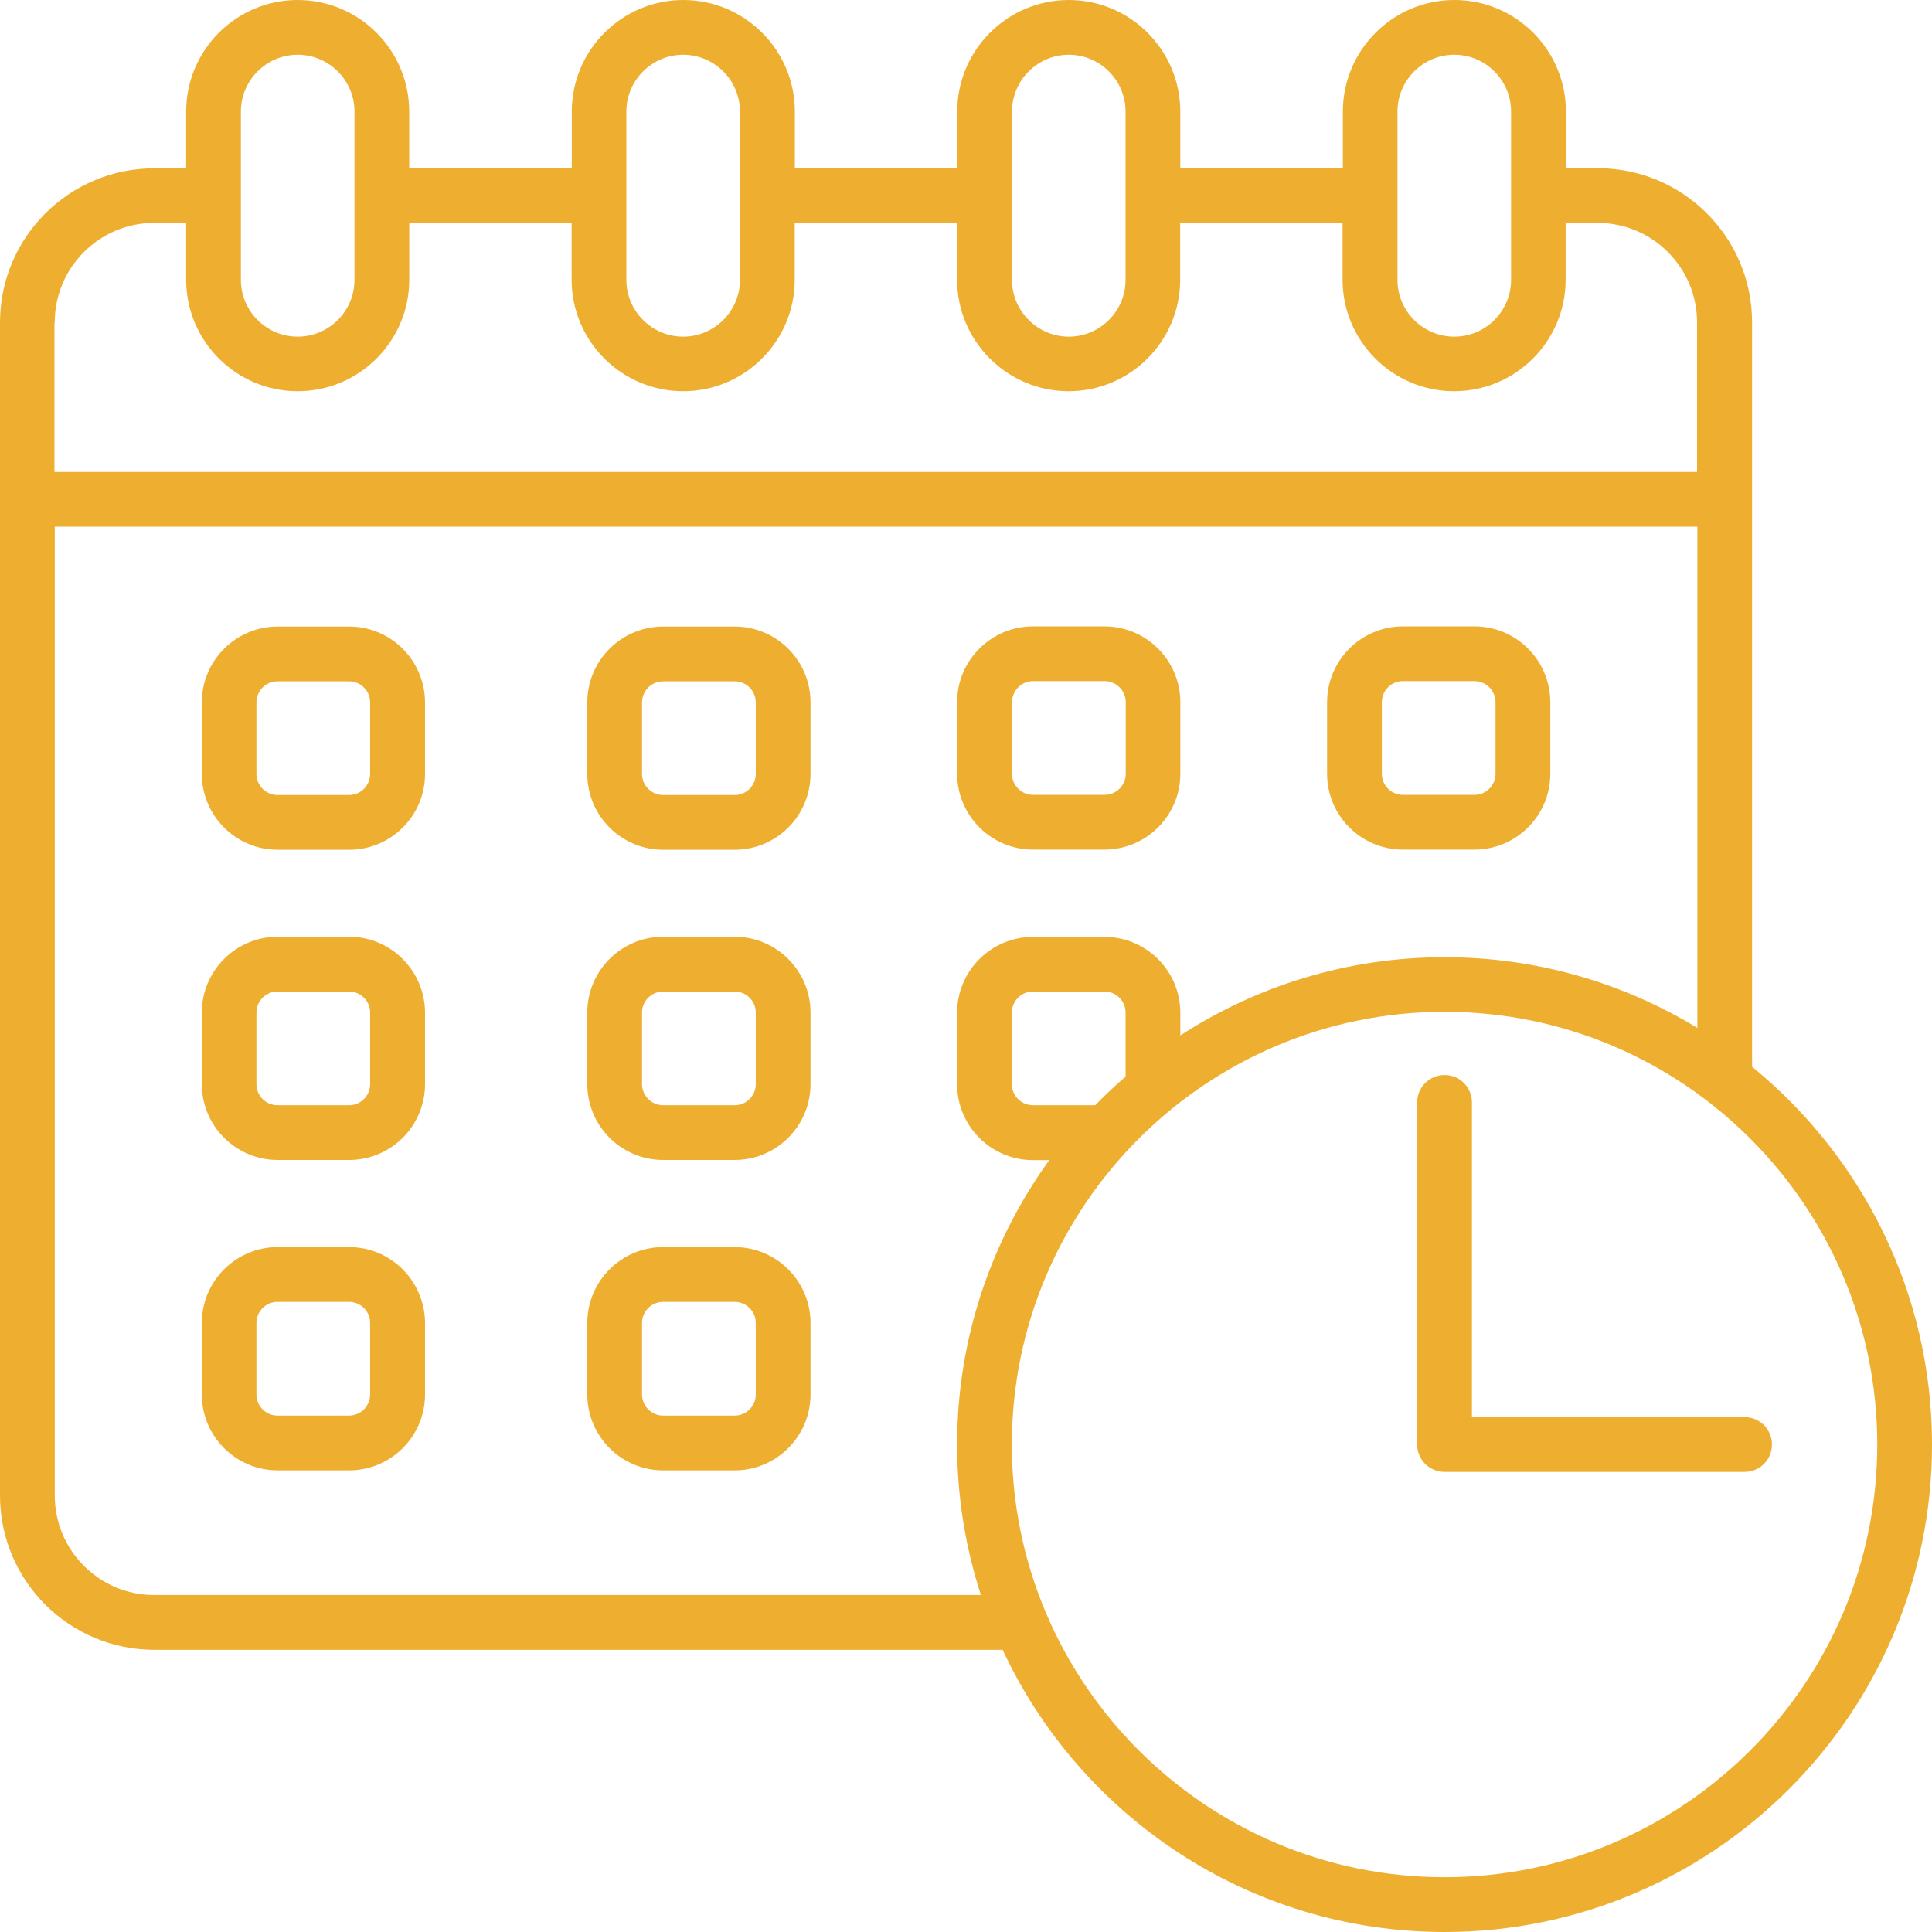 <svg width="48" height="48" viewBox="0 0 48 48" fill="none" xmlns="http://www.w3.org/2000/svg">
<path d="M7.396 0C5.868 0 4.625 1.244 4.625 2.772V4.182H3.832C1.718 4.182 0 5.899 0 8.014V37.156C0 39.27 1.718 40.989 3.832 40.989H24.91C26.837 45.124 31.035 48 35.889 48C42.566 48 48 42.567 48 35.889C48 32.108 46.255 28.726 43.53 26.503V8.01C43.53 5.896 41.813 4.179 39.698 4.179H38.905V2.772C38.905 1.244 37.662 0 36.134 0C34.607 0 33.363 1.244 33.363 2.772V4.182H29.324V2.772C29.324 1.244 28.081 0 26.553 0C25.026 0 23.782 1.244 23.782 2.772V4.182H19.748V2.772C19.748 1.244 18.504 0 16.976 0C15.449 0 14.206 1.244 14.206 2.772V4.182H10.167V2.772C10.167 1.244 8.923 0 7.396 0L7.396 0ZM7.396 1.36C8.173 1.36 8.807 1.994 8.807 2.771V6.954C8.807 7.731 8.173 8.364 7.396 8.364C6.619 8.364 5.985 7.731 5.985 6.954V2.771C5.985 1.994 6.619 1.36 7.396 1.36ZM16.973 1.36C17.75 1.36 18.384 1.994 18.384 2.771V6.954C18.384 7.731 17.75 8.364 16.973 8.364C16.196 8.364 15.562 7.731 15.562 6.954V2.771C15.562 1.994 16.196 1.36 16.973 1.36ZM26.554 1.36C27.331 1.36 27.964 1.994 27.964 2.771V6.954C27.964 7.731 27.331 8.364 26.554 8.364C25.777 8.364 25.143 7.731 25.143 6.954V2.771C25.143 1.994 25.777 1.36 26.554 1.36ZM36.131 1.36C36.909 1.36 37.542 1.994 37.542 2.771V6.954C37.542 7.731 36.909 8.364 36.131 8.364C35.354 8.364 34.72 7.731 34.72 6.954L34.72 2.771C34.72 1.994 35.354 1.36 36.131 1.36H36.131ZM3.832 5.538H4.625V6.95C4.625 8.477 5.869 9.72 7.396 9.72C8.924 9.72 10.168 8.477 10.168 6.95L10.168 5.538H14.202V6.95C14.202 8.477 15.446 9.72 16.973 9.72C18.501 9.72 19.745 8.477 19.745 6.95L19.745 5.538H23.779V6.95C23.779 8.477 25.023 9.72 26.55 9.72C28.078 9.72 29.321 8.477 29.321 6.95L29.321 5.538H33.356V6.95C33.356 8.477 34.599 9.72 36.127 9.72C37.654 9.72 38.898 8.477 38.898 6.95V5.538H39.691C41.055 5.538 42.163 6.646 42.163 8.01V11.726L1.353 11.726V8.01H1.36C1.36 6.646 2.468 5.538 3.832 5.538L3.832 5.538ZM1.361 13.086H42.171V25.539C40.34 24.424 38.191 23.782 35.89 23.782C33.473 23.782 31.218 24.497 29.325 25.725V25.162C29.325 24.124 28.482 23.277 27.44 23.277H25.664C24.626 23.277 23.779 24.12 23.779 25.162V26.938C23.779 27.976 24.622 28.823 25.664 28.823H26.069C24.63 30.813 23.779 33.257 23.779 35.893C23.779 37.195 23.989 38.451 24.37 39.628H3.832C2.468 39.628 1.361 38.52 1.361 37.156L1.361 13.086ZM25.664 15.562C24.626 15.562 23.779 16.406 23.779 17.447V19.224C23.783 20.265 24.626 21.108 25.664 21.108H27.44C28.478 21.108 29.325 20.265 29.325 19.224V17.447C29.325 16.41 28.482 15.562 27.44 15.562H25.664ZM34.856 15.562C33.818 15.562 32.971 16.406 32.971 17.447V19.224C32.971 20.265 33.818 21.108 34.856 21.108L36.632 21.108C37.67 21.108 38.517 20.265 38.517 19.224V17.447C38.517 16.409 37.674 15.562 36.632 15.562L34.856 15.562ZM6.899 15.566C5.861 15.566 5.014 16.409 5.014 17.451V19.227C5.014 20.265 5.857 21.112 6.899 21.112H8.675C9.713 21.112 10.56 20.269 10.56 19.227V17.451C10.556 16.409 9.713 15.566 8.675 15.566H6.899ZM16.476 15.566C15.438 15.566 14.591 16.409 14.591 17.451V19.227C14.591 20.265 15.434 21.112 16.476 21.112H18.253C19.29 21.112 20.137 20.269 20.137 19.227V17.451C20.137 16.409 19.29 15.566 18.253 15.566H16.476ZM25.667 16.922H27.444C27.731 16.922 27.969 17.156 27.969 17.447V19.224C27.969 19.511 27.735 19.748 27.444 19.748H25.667C25.38 19.748 25.143 19.515 25.143 19.224V17.447C25.143 17.16 25.376 16.922 25.667 16.922ZM34.856 16.922H36.632C36.919 16.922 37.156 17.156 37.156 17.447V19.224C37.156 19.511 36.923 19.748 36.632 19.748H34.855C34.568 19.748 34.331 19.515 34.331 19.224V17.447C34.331 17.16 34.564 16.922 34.855 16.922H34.856ZM6.895 16.927H8.672C8.959 16.927 9.196 17.16 9.196 17.451V19.227C9.196 19.515 8.963 19.752 8.672 19.752H6.895C6.608 19.752 6.371 19.519 6.371 19.227V17.451C6.371 17.163 6.604 16.927 6.895 16.927ZM16.476 16.927H18.253C18.54 16.927 18.777 17.16 18.777 17.451V19.227C18.777 19.515 18.544 19.752 18.253 19.752H16.476C16.189 19.752 15.951 19.519 15.951 19.227V17.451C15.951 17.163 16.185 16.927 16.476 16.927ZM6.899 23.273C5.861 23.273 5.014 24.116 5.014 25.158V26.934C5.014 27.972 5.857 28.819 6.899 28.819H8.675C9.713 28.819 10.56 27.976 10.56 26.934V25.158C10.556 24.12 9.713 23.273 8.675 23.273H6.899ZM16.476 23.273C15.438 23.273 14.591 24.116 14.591 25.158V26.934C14.591 27.972 15.434 28.819 16.476 28.819H18.253C19.29 28.819 20.137 27.976 20.137 26.934V25.158C20.137 24.12 19.29 23.273 18.253 23.273H16.476ZM6.895 24.634H8.672C8.959 24.634 9.196 24.867 9.196 25.158V26.934C9.196 27.222 8.963 27.459 8.672 27.459H6.895C6.608 27.459 6.371 27.226 6.371 26.934V25.158C6.371 24.87 6.604 24.634 6.895 24.634ZM16.476 24.634H18.253C18.54 24.634 18.777 24.867 18.777 25.158V26.934C18.777 27.222 18.544 27.459 18.253 27.459H16.476C16.189 27.459 15.951 27.226 15.951 26.934V25.158C15.951 24.87 16.185 24.634 16.476 24.634ZM25.664 24.634H27.44C27.728 24.634 27.965 24.867 27.965 25.158V26.748C27.704 26.973 27.452 27.21 27.211 27.459H25.664C25.376 27.459 25.139 27.226 25.139 26.934V25.158C25.139 24.87 25.372 24.634 25.664 24.634ZM35.89 25.138C41.817 25.138 46.64 29.962 46.64 35.889C46.64 41.816 41.817 46.639 35.89 46.639C29.962 46.639 25.139 41.816 25.139 35.889C25.139 29.962 29.962 25.138 35.89 25.138ZM35.89 26.709C35.513 26.709 35.209 27.012 35.209 27.389V35.889C35.209 36.266 35.513 36.569 35.89 36.569H43.344C43.721 36.569 44.024 36.266 44.024 35.889C44.024 35.512 43.721 35.209 43.348 35.209L36.57 35.209V27.389C36.57 27.012 36.267 26.709 35.89 26.709L35.89 26.709ZM6.899 30.984C5.861 30.984 5.014 31.828 5.014 32.869V34.646C5.014 35.683 5.857 36.531 6.899 36.531H8.675C9.713 36.531 10.56 35.687 10.56 34.646V32.869C10.556 31.831 9.713 30.984 8.675 30.984H6.899ZM16.476 30.984C15.438 30.984 14.591 31.828 14.591 32.869V34.646C14.591 35.683 15.434 36.531 16.476 36.531H18.253C19.29 36.531 20.137 35.687 20.137 34.646V32.869C20.137 31.831 19.29 30.984 18.253 30.984H16.476ZM6.895 32.345H8.672C8.959 32.345 9.196 32.578 9.196 32.869V34.646C9.196 34.933 8.963 35.17 8.672 35.17H6.895C6.608 35.17 6.371 34.937 6.371 34.646V32.869C6.371 32.582 6.604 32.345 6.895 32.345ZM16.476 32.345H18.253C18.54 32.345 18.777 32.578 18.777 32.869V34.646C18.777 34.933 18.544 35.17 18.253 35.17H16.476C16.189 35.17 15.951 34.937 15.951 34.646V32.869C15.951 32.582 16.185 32.345 16.476 32.345Z" fill="#EEAF30"/>
</svg>
